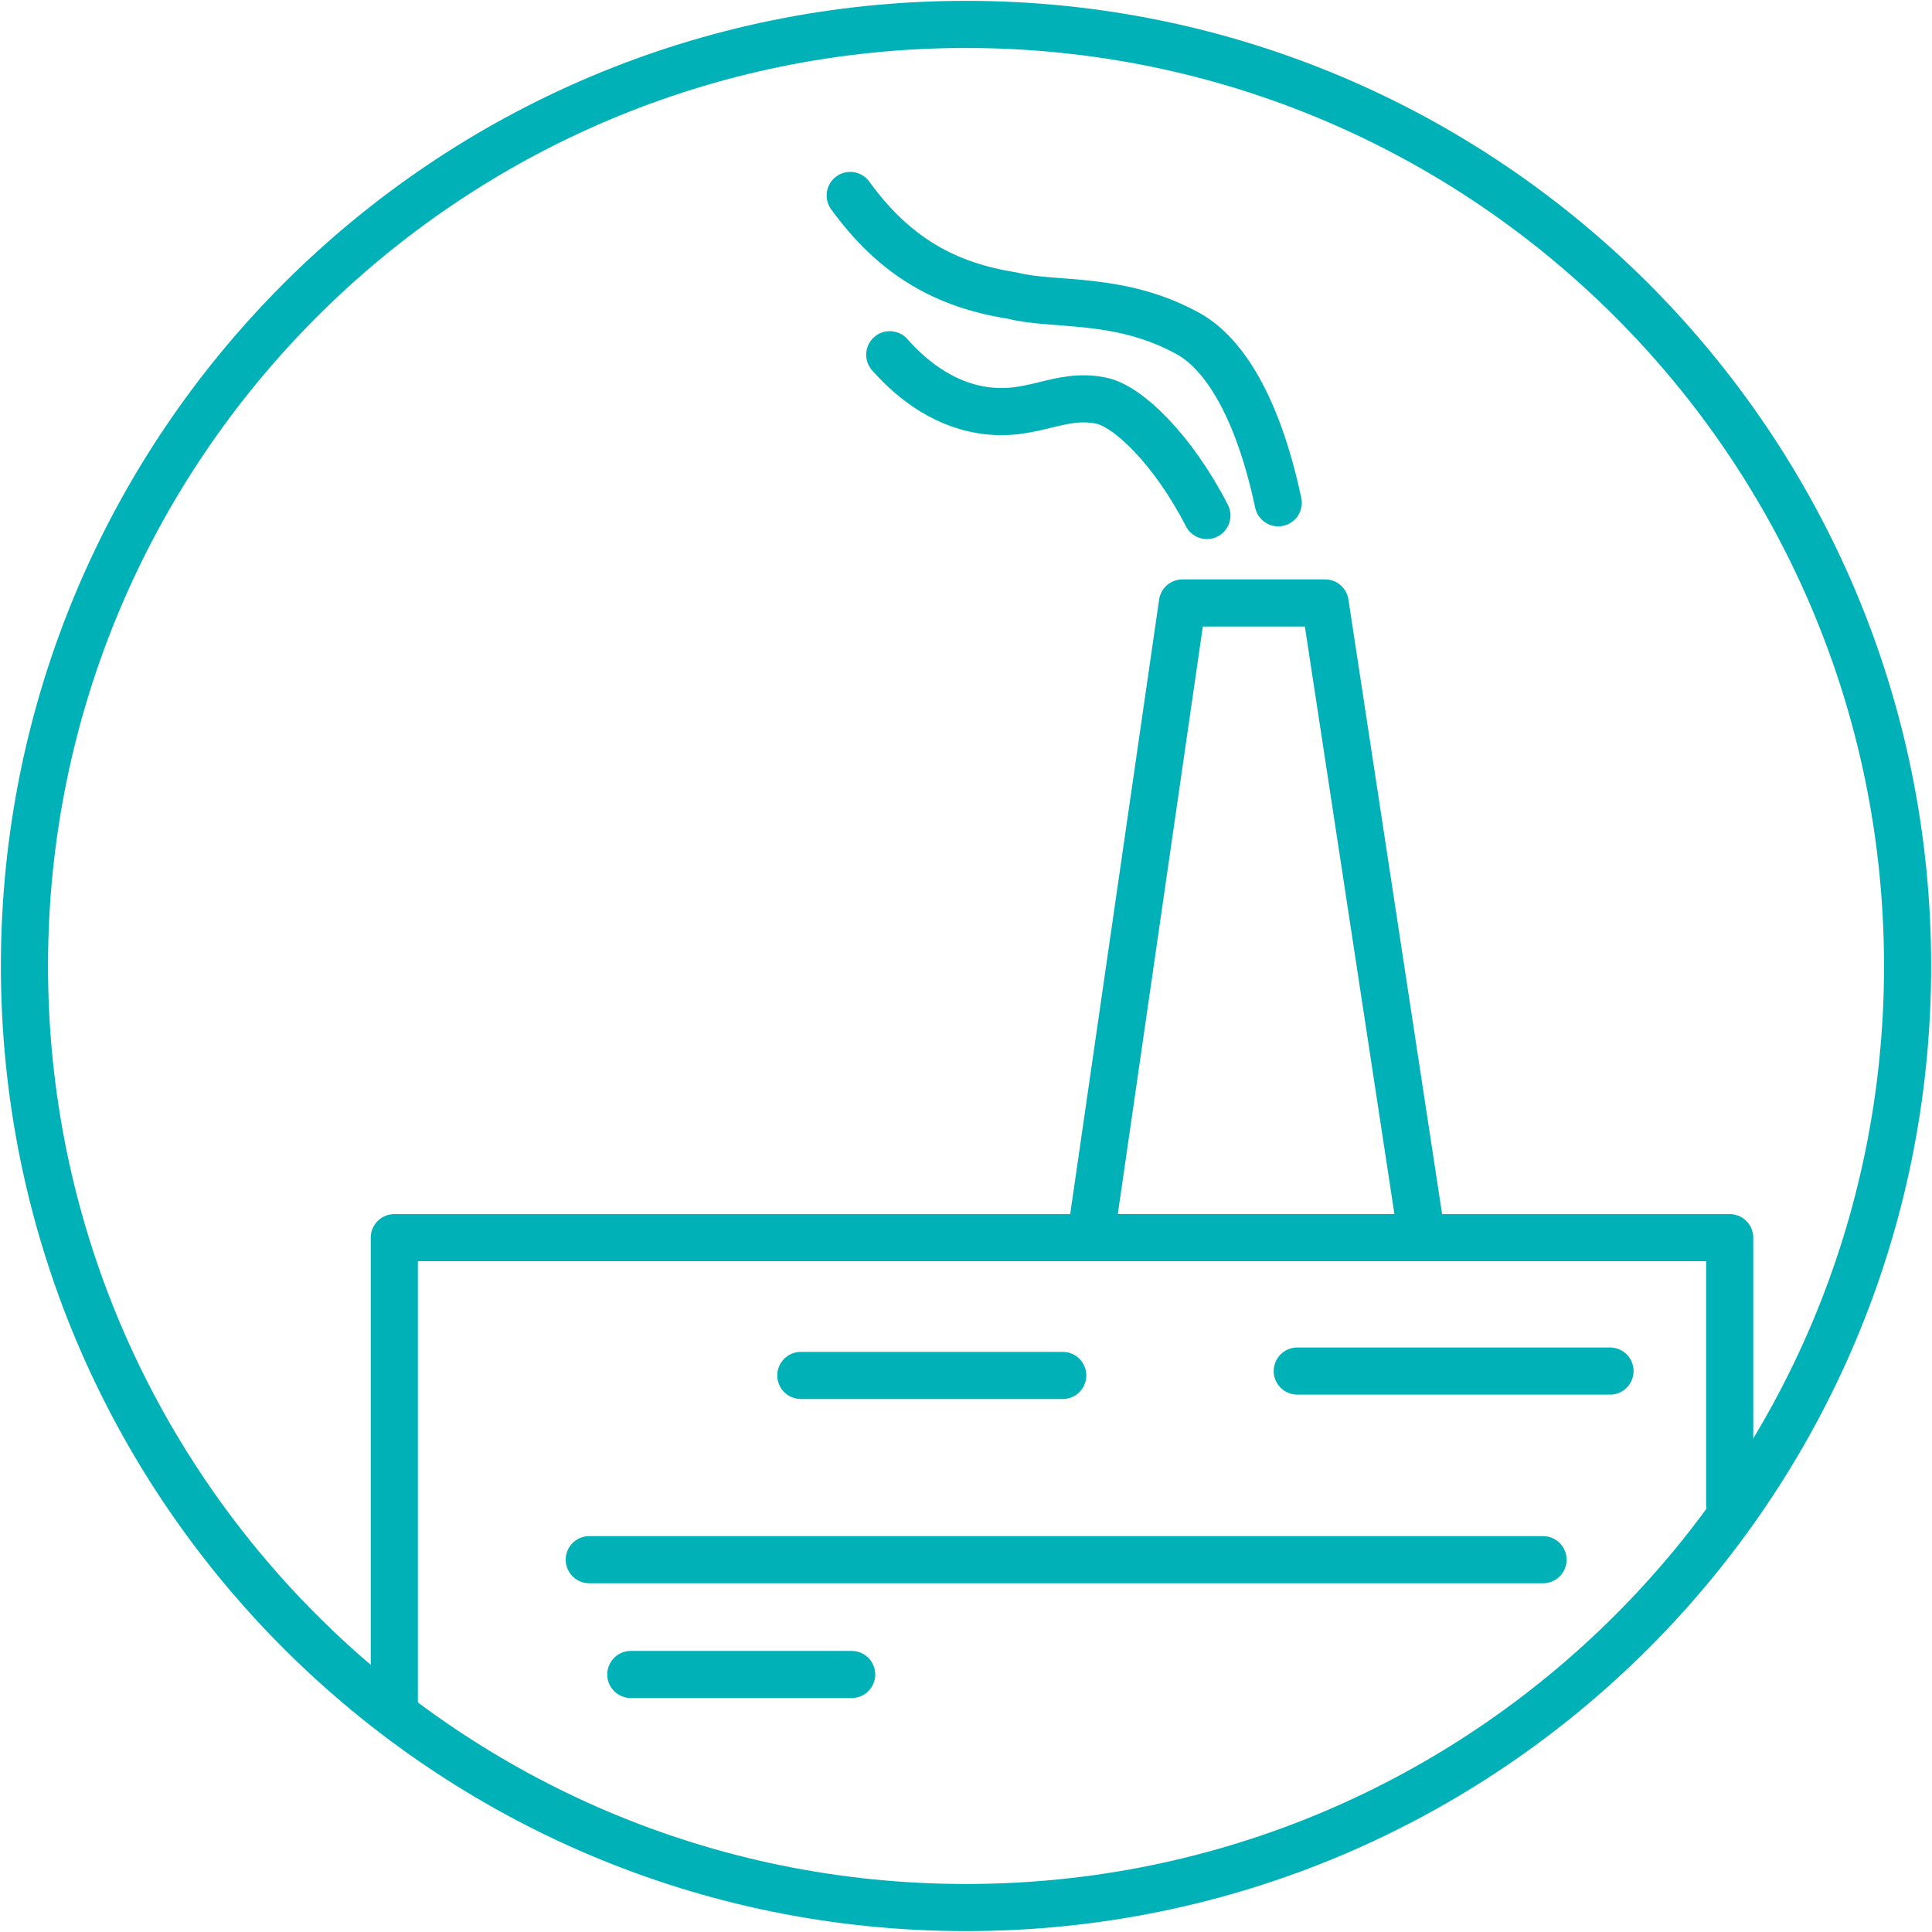 <?xml version="1.0" encoding="UTF-8"?>
<svg xmlns="http://www.w3.org/2000/svg" width="41" height="41" viewBox="0 0 41 41" fill="none">
  <g clip-path="url(#clip0_646_509)">
    <path d="M20.5 40.481C31.536 40.481 40.482 31.535 40.482 20.5C40.482 9.464 31.536 0.518 20.5 0.518C9.465 0.518 0.519 9.464 0.519 20.5C0.519 31.535 9.465 40.481 20.5 40.481Z" stroke="#00B2B7" stroke-miterlimit="10"></path>
    <path d="M8.368 36.313V26.265H36.707V31.927" stroke="#00B2B7" stroke-linecap="round" stroke-linejoin="round"></path>
    <path d="M30.174 26.265H23.144L25.093 12.796H28.121L30.174 26.265Z" stroke="#00B2B7" stroke-linecap="round" stroke-linejoin="round"></path>
    <path d="M25.612 10.94C24.886 9.529 23.932 8.617 23.372 8.503C22.47 8.316 21.9 8.876 20.832 8.7C19.94 8.555 19.287 7.984 18.882 7.528" stroke="#00B2B7" stroke-linecap="round" stroke-linejoin="round"></path>
    <path d="M34.167 29.096H27.53" stroke="#00B2B7" stroke-linecap="round" stroke-linejoin="round"></path>
    <path d="M22.553 29.189H16.995" stroke="#00B2B7" stroke-linecap="round" stroke-linejoin="round"></path>
    <path d="M32.746 33.099H12.505" stroke="#00B2B7" stroke-linecap="round" stroke-linejoin="round"></path>
    <path d="M18.074 35.535H13.387" stroke="#00B2B7" stroke-linecap="round" stroke-linejoin="round"></path>
    <path d="M27.126 10.67C26.69 8.617 25.965 7.497 25.218 7.082C23.756 6.273 22.366 6.502 21.485 6.273C20.096 6.056 18.997 5.465 18.043 4.148" stroke="#00B2B7" stroke-linecap="round" stroke-linejoin="round"></path>
  </g>
  <defs>
    <clipPath id="clip0_646_509">
      <rect width="41" height="41" fill="white"></rect>
    </clipPath>
  </defs>
</svg>
